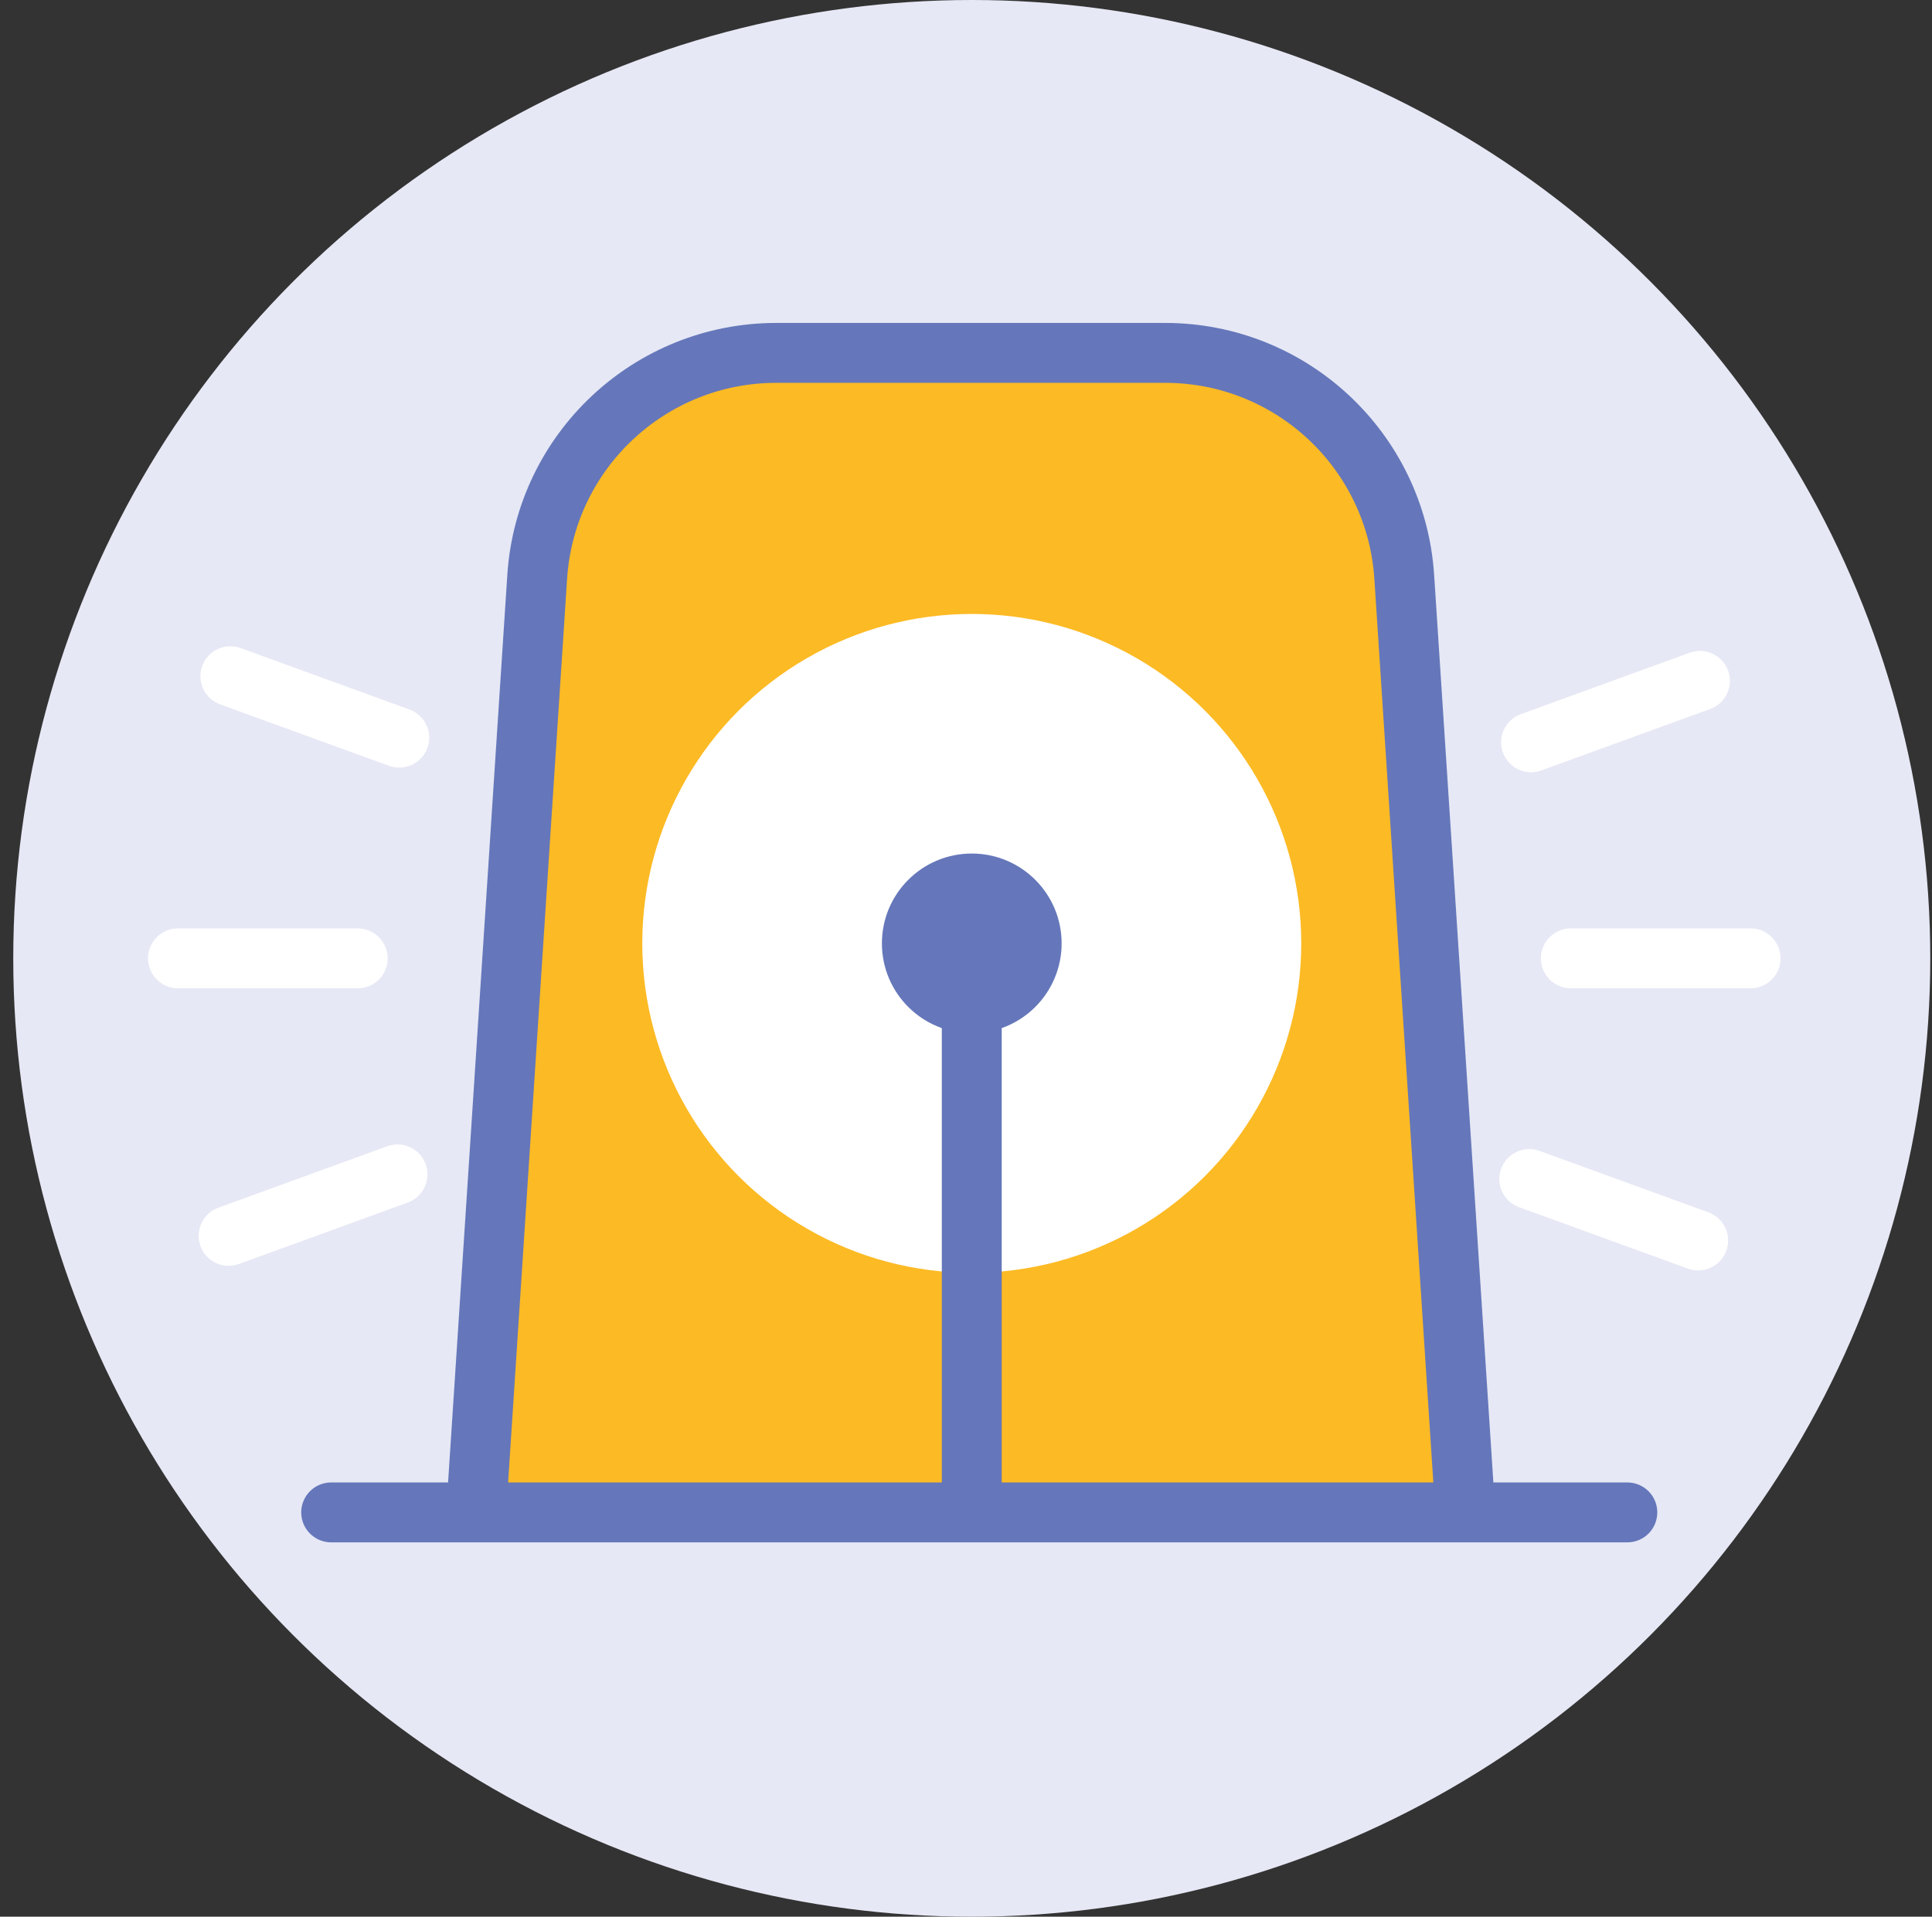<?xml version="1.0" encoding="UTF-8"?>
<svg xmlns="http://www.w3.org/2000/svg" width="129" height="128" viewBox="0 0 129 128" fill="none">
  <rect x="0" y="0" width="129" height="128" fill="#333333" stroke="none"/>
  <g clip-path="url(#clip0_1391_690)">
    <circle cx="64.885" cy="64" r="64" fill="#E6E8F5"></circle>
    <path d="M77.796 23.566H51.835C43.403 23.566 36.418 30.11 35.869 38.524L31.792 101H97.839L93.762 38.524C93.213 30.11 86.228 23.566 77.796 23.566Z" fill="#FCBA24"></path>
    <path d="M97.839 101L93.762 38.524C93.213 30.11 86.228 23.566 77.796 23.566H51.835C43.403 23.566 36.418 30.11 35.869 38.524L31.792 101" stroke="#6577BA" stroke-width="4"></path>
    <circle cx="64.885" cy="63" r="22" fill="white"></circle>
    <circle cx="64.885" cy="63" r="6" fill="#6577BA"></circle>
    <path d="M22.113 101H108.657" stroke="#6577BA" stroke-width="4" stroke-linecap="round"></path>
    <path d="M11.885 64H23.885" stroke="white" stroke-width="4" stroke-linecap="round"></path>
    <path d="M104.885 64H116.885" stroke="white" stroke-width="4" stroke-linecap="round"></path>
    <path d="M15.382 45.159L26.658 49.263" stroke="white" stroke-width="4" stroke-linecap="round"></path>
    <path d="M102.11 78.737L113.387 82.841" stroke="white" stroke-width="4" stroke-linecap="round"></path>
    <path d="M15.265 82.532L26.541 78.428" stroke="white" stroke-width="4" stroke-linecap="round"></path>
    <path d="M102.229 49.572L113.505 45.468" stroke="white" stroke-width="4" stroke-linecap="round"></path>
    <path d="M64.885 63L64.885 101" stroke="#6577BA" stroke-width="4"></path>
  </g>
  <defs>
    <clipPath id="clip0_1391_690">
      <rect width="128" height="128" fill="white" transform="translate(0.885)"></rect>
    </clipPath>
  </defs>
</svg>
